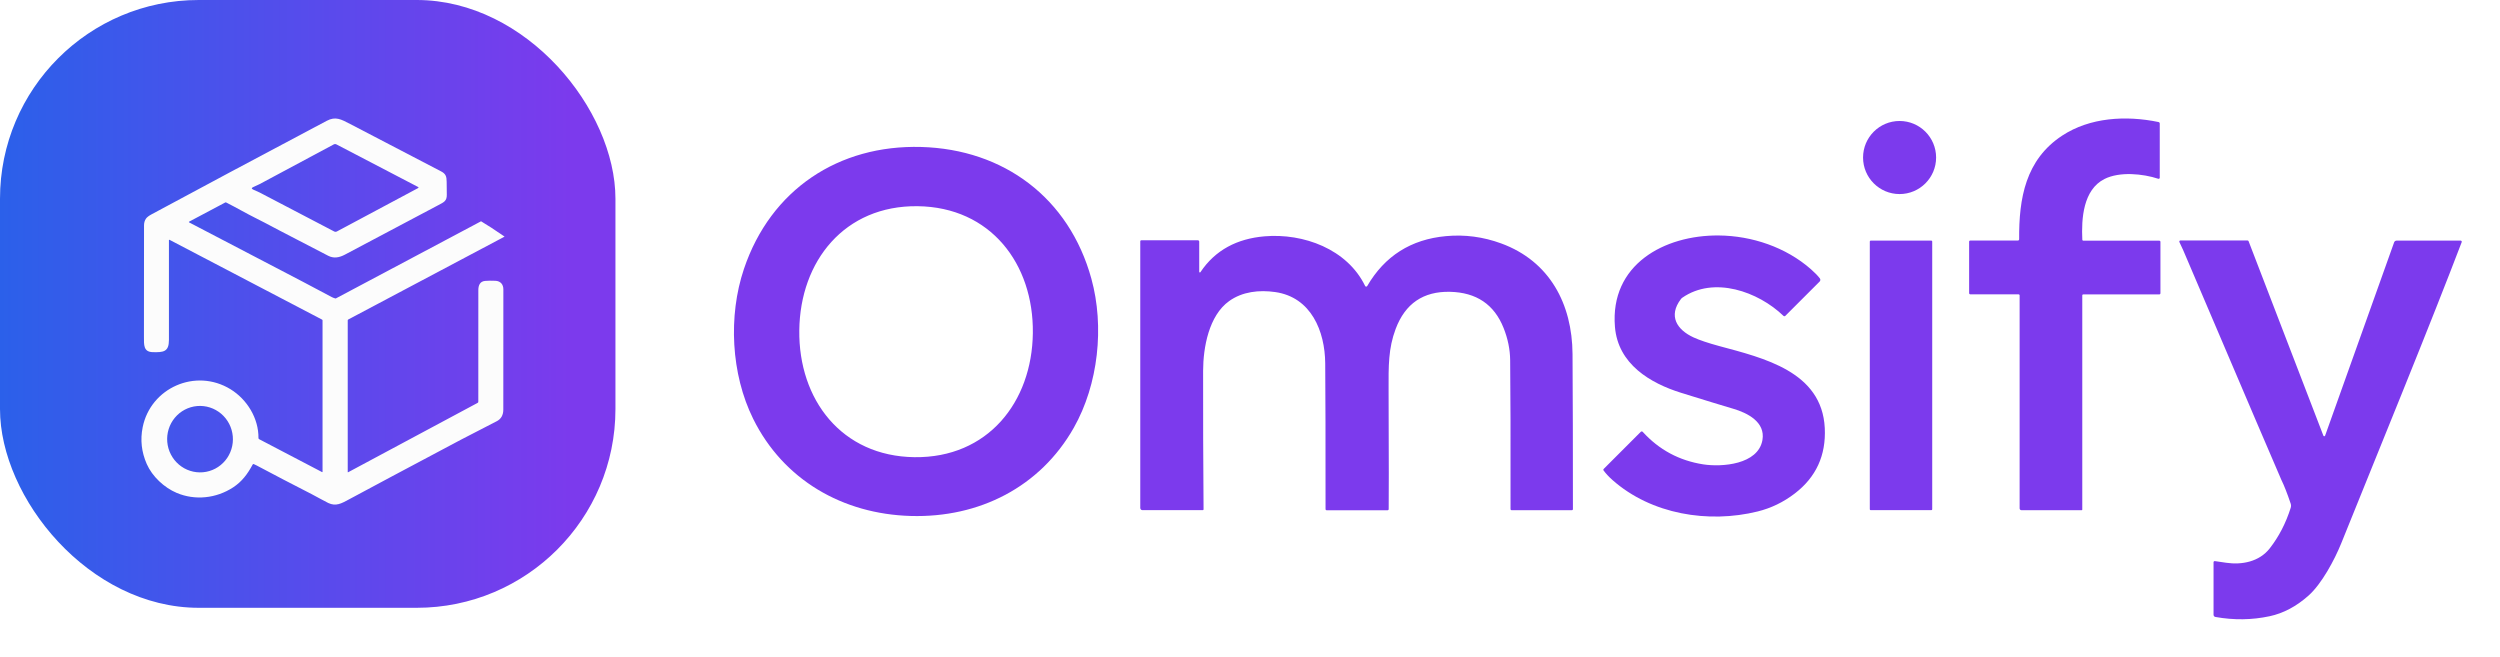 <svg width="654" height="172" viewBox="0 0 654 172" fill="none" xmlns="http://www.w3.org/2000/svg">
<g filter="url(#filter0_d_76_2)">
<path d="M510.445 74.002C510.36 74.002 510.279 73.968 510.219 73.908C510.158 73.848 510.124 73.766 510.124 73.681V60.21C510.124 60.136 510.154 60.066 510.206 60.013C510.258 59.961 510.329 59.932 510.403 59.932H522.862C522.908 59.932 522.954 59.923 522.996 59.905C523.039 59.888 523.077 59.862 523.11 59.83C523.142 59.798 523.167 59.759 523.184 59.717C523.202 59.675 523.21 59.63 523.21 59.584C523.129 48.822 524.905 38.765 534.46 32.482C541.719 27.708 551.151 27.157 559.667 28.923C559.76 28.942 559.843 28.992 559.902 29.063C559.961 29.136 559.994 29.226 559.993 29.319V43.486C559.993 43.532 559.982 43.578 559.961 43.619C559.939 43.66 559.909 43.695 559.871 43.723C559.834 43.749 559.791 43.768 559.745 43.775C559.699 43.782 559.652 43.778 559.608 43.764C555.58 42.437 549.498 41.827 545.533 43.823C539.943 46.643 539.467 54.195 539.735 59.729C539.737 59.792 539.764 59.852 539.81 59.896C539.856 59.94 539.917 59.964 539.981 59.964H559.865C559.946 59.964 560.023 59.996 560.081 60.053C560.138 60.111 560.17 60.188 560.17 60.269V73.708C560.17 73.792 560.137 73.872 560.077 73.931C560.019 73.99 559.938 74.023 559.854 74.023H539.965C539.933 74.023 539.901 74.029 539.873 74.042C539.843 74.053 539.817 74.071 539.794 74.093C539.772 74.115 539.754 74.14 539.742 74.169C539.73 74.198 539.724 74.228 539.724 74.259V130.325C539.724 130.362 539.71 130.398 539.685 130.424C539.66 130.45 539.625 130.465 539.59 130.465H523.798C523.674 130.465 523.556 130.415 523.469 130.328C523.382 130.241 523.333 130.123 523.333 129.999V74.243C523.333 74.179 523.307 74.118 523.26 74.073C523.214 74.027 523.152 74.002 523.087 74.002H510.445Z" fill="url(#paint0_linear_76_2)"/>
<path d="M235.99 35.447C257.559 36.052 274.678 48.747 280.504 69.908C283.949 82.426 282.339 97.55 275.898 108.913C267.103 124.428 251.129 132.482 233.283 131.979C215.437 131.476 199.939 122.538 192.027 106.558C186.233 94.853 185.473 79.659 189.614 67.355C196.617 46.558 214.42 34.842 235.99 35.447ZM204.095 83.405C203.876 101.527 215.158 116.368 234.251 116.598C253.349 116.828 264.979 102.255 265.193 84.133C265.412 66.017 254.136 51.171 235.037 50.941C215.939 50.716 204.309 65.284 204.095 83.405Z" fill="url(#paint1_linear_76_2)"/>
<path d="M414.479 120.055C414.439 120.002 414.42 119.935 414.424 119.868C414.429 119.801 414.458 119.738 414.506 119.691L424.226 109.967C424.26 109.933 424.3 109.907 424.345 109.889C424.39 109.872 424.437 109.863 424.485 109.863C424.533 109.865 424.58 109.875 424.624 109.895C424.667 109.914 424.707 109.943 424.739 109.977C429.008 114.662 434.282 117.495 440.558 118.476C445.426 119.236 454.917 118.541 456.051 112.129C456.891 107.382 452.076 105 448.417 103.93C446.12 103.259 441.612 101.882 434.893 99.798C426.676 97.251 418.266 92.247 417.469 82.506C416.132 66.231 430.335 58.482 444.603 58.599C453.301 58.669 462.181 61.677 468.724 67.414C469.755 68.32 470.537 69.125 471.072 69.828C471.164 69.948 471.21 70.097 471.2 70.248C471.19 70.4 471.126 70.543 471.019 70.652L462.042 79.627C461.978 79.691 461.891 79.728 461.8 79.729C461.709 79.73 461.621 79.695 461.555 79.632C454.943 73.269 443.377 69.153 435.102 74.874C434.957 74.974 434.83 75.095 434.727 75.233C431.352 79.67 433.695 83.277 438.044 85.273C439.606 85.987 441.838 86.738 444.742 87.526C456.275 90.646 471.634 94.157 472.362 108.987C472.708 116.127 470.084 121.836 464.492 126.113C461.543 128.372 458.31 129.935 454.794 130.802C441.949 133.975 426.986 131.578 416.817 122.57C415.904 121.764 415.125 120.926 414.479 120.055ZM308.717 68.11C308.718 68.145 308.73 68.18 308.752 68.209C308.774 68.238 308.804 68.259 308.838 68.27C308.872 68.28 308.909 68.28 308.943 68.269C308.977 68.257 309.007 68.235 309.028 68.206C312.901 62.389 318.662 59.434 325.788 58.824C335.995 57.952 347.438 62.169 352.119 71.808C352.142 71.859 352.18 71.901 352.226 71.932C352.273 71.963 352.327 71.98 352.384 71.982C352.44 71.983 352.496 71.969 352.546 71.942C352.595 71.914 352.636 71.873 352.664 71.824C357.244 63.967 364.109 59.616 373.26 58.771C378.178 58.314 382.997 58.951 387.715 60.681C400.426 65.337 406.289 76.555 406.374 89.592C406.449 101.142 406.483 114.678 406.476 130.202C406.476 130.272 406.448 130.339 406.398 130.387C406.348 130.437 406.28 130.465 406.208 130.465H390.433C390.359 130.465 390.288 130.435 390.236 130.383C390.184 130.331 390.154 130.26 390.154 130.186C390.183 112.118 390.151 99.122 390.058 91.198C390.026 88.397 389.455 85.603 388.346 82.817C385.896 76.644 381.215 73.485 374.303 73.338C367.328 73.189 362.595 76.423 360.106 83.041C358.18 88.168 358.233 92.68 358.255 99.172C358.319 117.693 358.328 128.036 358.281 130.202C358.28 130.277 358.249 130.347 358.196 130.399C358.143 130.452 358.072 130.481 357.998 130.481H342.051C342.012 130.481 341.974 130.473 341.939 130.459C341.904 130.444 341.872 130.422 341.845 130.395C341.818 130.369 341.797 130.337 341.782 130.302C341.768 130.266 341.761 130.229 341.762 130.192C341.773 112.481 341.744 99.752 341.676 92.006C341.601 83.694 338.049 74.762 328.597 73.403C324.413 72.803 320.021 73.274 316.549 75.757C311.221 79.563 309.75 87.928 309.734 93.997C309.712 105.379 309.752 117.456 309.852 130.229C309.852 130.259 309.847 130.289 309.836 130.317C309.825 130.345 309.809 130.37 309.788 130.392C309.766 130.413 309.742 130.43 309.714 130.441C309.686 130.453 309.657 130.459 309.627 130.459H293.867C293.715 130.459 293.569 130.399 293.462 130.292C293.355 130.184 293.295 130.038 293.295 129.887V60.125C293.295 60.053 293.323 59.986 293.373 59.935C293.423 59.885 293.491 59.857 293.562 59.857H308.359C308.454 59.857 308.545 59.895 308.613 59.962C308.679 60.029 308.717 60.12 308.717 60.216V68.11Z" fill="url(#paint2_linear_76_2)"/>
<path d="M491.931 47.767C497.207 47.767 501.485 43.488 501.485 38.209C501.485 32.929 497.207 28.65 491.931 28.65C486.654 28.65 482.376 32.929 482.376 38.209C482.376 43.488 486.654 47.767 491.931 47.767Z" fill="url(#paint3_linear_76_2)"/>
<path d="M500.244 59.943H484.366C484.242 59.943 484.141 60.043 484.141 60.168V130.235C484.141 130.359 484.242 130.459 484.366 130.459H500.244C500.368 130.459 500.468 130.359 500.468 130.235V60.168C500.468 60.043 500.368 59.943 500.244 59.943Z" fill="url(#paint4_linear_76_2)"/>
<path d="M574.4 143.785C574.575 143.807 575.57 143.951 577.385 144.219C581.424 144.813 586.009 143.989 588.774 140.441C591.156 137.39 592.981 133.858 594.247 129.844C594.362 129.482 594.358 129.092 594.236 128.731C593.355 126.108 592.54 124.033 591.791 122.506C591.531 121.982 582.975 101.964 566.124 62.453C566.103 62.399 565.771 61.688 565.129 60.317C565.108 60.272 565.1 60.223 565.103 60.174C565.106 60.125 565.122 60.077 565.149 60.035C565.175 59.994 565.212 59.96 565.255 59.936C565.299 59.912 565.347 59.9 565.397 59.9H582.938C583.002 59.9 583.065 59.92 583.118 59.956C583.17 59.992 583.21 60.044 583.232 60.103L602.796 110.968C602.813 111.015 602.844 111.055 602.885 111.084C602.926 111.112 602.975 111.127 603.025 111.127C603.075 111.126 603.123 111.11 603.164 111.081C603.204 111.051 603.234 111.01 603.25 110.962L621.3 60.403C621.346 60.269 621.434 60.153 621.551 60.07C621.668 59.988 621.809 59.943 621.952 59.943H638.702C638.751 59.943 638.798 59.955 638.841 59.977C638.883 60.001 638.92 60.033 638.948 60.073C638.975 60.113 638.992 60.159 638.998 60.207C639.004 60.255 638.997 60.304 638.98 60.349C635.221 70.201 630.002 83.396 623.322 99.937C615.693 118.823 610.399 131.91 607.439 139.199C605.674 143.545 602.341 149.753 598.912 152.803C595.723 155.64 592.326 157.442 588.721 158.209C584.095 159.197 579.37 159.259 574.544 158.396C574.409 158.37 574.287 158.298 574.199 158.193C574.111 158.087 574.063 157.955 574.063 157.818V144.09C574.063 144.048 574.071 144.005 574.089 143.966C574.106 143.927 574.131 143.891 574.163 143.863C574.195 143.834 574.232 143.812 574.273 143.799C574.314 143.785 574.357 143.781 574.4 143.785Z" fill="url(#paint5_linear_76_2)"/>
</g>
<rect width="161" height="159" rx="52" fill="url(#paint6_linear_76_2)"/>
<g filter="url(#filter1_d_76_2)">
<path d="M39.192 59.835C39.203 69.558 39.203 78.263 39.194 85.95C39.192 89.064 37.736 89.189 34.966 89.123C32.517 89.064 32.656 87.232 32.656 85.115C32.656 73.31 32.663 63.591 32.677 55.959C32.677 55.273 32.849 54.683 33.193 54.189C33.438 53.835 33.929 53.459 34.664 53.061C46.926 46.446 62.197 38.294 80.476 28.607C82.794 27.381 84.196 28.192 86.622 29.447C95.543 34.074 103.468 38.203 110.397 41.837C111.639 42.49 111.836 43.175 111.847 44.583C111.86 46.006 111.871 47.132 111.882 47.958C111.901 49.579 111.139 49.886 109.708 50.643C101.299 55.093 93.139 59.417 85.227 63.613C83.814 64.362 82.367 64.682 80.876 63.917C74.29 60.526 70.096 58.351 68.296 57.393C65.242 55.769 63.133 54.669 61.968 54.095C59.449 52.85 56.898 51.347 54.158 49.965C54.123 49.948 54.085 49.938 54.046 49.938C54.007 49.938 53.968 49.948 53.933 49.965L44.478 54.983C44.46 54.993 44.445 55.007 44.435 55.024C44.424 55.042 44.419 55.062 44.419 55.082C44.419 55.102 44.424 55.122 44.435 55.139C44.445 55.157 44.46 55.171 44.478 55.18C57.945 62.2 67.925 67.409 74.418 70.809C78.07 72.723 80.515 74.019 81.752 74.696C81.998 74.831 82.311 74.955 82.693 75.067C82.764 75.087 82.842 75.079 82.909 75.043L120.843 54.887L123.608 56.611L127 58.9L86.093 80.586C86.054 80.607 86.022 80.638 85.999 80.676C85.976 80.714 85.965 80.757 85.965 80.802V120.481C85.964 120.493 85.968 120.505 85.973 120.515C85.979 120.525 85.988 120.534 85.998 120.54C86.009 120.547 86.021 120.55 86.033 120.551C86.046 120.551 86.058 120.548 86.069 120.543L119.946 102.394C120.001 102.365 120.046 102.322 120.079 102.27C120.111 102.217 120.127 102.157 120.127 102.096C120.119 92.327 120.12 82.591 120.133 72.886C120.135 71.628 120.571 70.612 121.888 70.489C122.653 70.42 123.554 70.408 124.591 70.454C125.956 70.519 126.682 71.428 126.679 72.689C126.662 84.738 126.657 95.226 126.666 104.154C126.668 105.596 126.083 106.615 124.911 107.212C120.36 109.535 117.261 111.134 115.616 112.008C101.326 119.591 91.502 124.828 86.146 127.72C84.341 128.695 82.856 129.538 80.86 128.575C79.669 128 77.922 126.978 76.512 126.256C71.561 123.728 66.778 121.236 62.163 118.778C61.94 118.658 61.682 118.535 61.388 118.407C61.337 118.385 61.28 118.383 61.227 118.401C61.175 118.419 61.131 118.457 61.105 118.506C59.764 121.001 58.311 122.979 55.966 124.51C51.548 127.394 46.008 127.97 41.217 125.939C37.95 124.558 34.83 121.652 33.39 118.38C32.017 115.266 31.661 112.064 32.322 108.772C34.387 98.483 46.153 93.21 55.304 98.825C59.628 101.48 62.673 106.428 62.614 111.59C62.614 111.651 62.629 111.712 62.66 111.765C62.691 111.817 62.737 111.86 62.791 111.888L79.244 120.495C79.258 120.502 79.274 120.505 79.289 120.505C79.305 120.505 79.32 120.5 79.334 120.492C79.347 120.484 79.358 120.473 79.366 120.459C79.374 120.445 79.378 120.43 79.378 120.415V80.815C79.378 80.773 79.366 80.732 79.344 80.696C79.322 80.66 79.29 80.63 79.252 80.61L39.352 59.737C39.335 59.728 39.316 59.724 39.297 59.724C39.278 59.725 39.26 59.731 39.244 59.74C39.228 59.751 39.214 59.764 39.205 59.781C39.196 59.798 39.192 59.816 39.192 59.835ZM60.883 46.273C60.883 46.388 61.004 46.498 61.244 46.601C62.058 46.951 62.619 47.205 62.927 47.363C65.11 48.485 71.609 51.882 82.423 57.553C82.531 57.61 82.652 57.64 82.775 57.64C82.897 57.64 83.017 57.61 83.125 57.553C92.26 52.696 99.335 48.916 104.349 46.214C104.44 46.164 104.486 46.112 104.486 46.057C104.486 46.002 104.439 45.95 104.347 45.902C99.306 43.249 92.194 39.539 83.01 34.774C82.902 34.718 82.781 34.689 82.659 34.69C82.537 34.691 82.416 34.722 82.308 34.779C71.552 40.559 65.088 44.021 62.916 45.164C62.61 45.326 62.051 45.585 61.241 45.942C61.003 46.049 60.883 46.159 60.883 46.273ZM46.569 103.222C45.443 103.32 44.349 103.642 43.348 104.168C42.346 104.694 41.458 105.414 40.733 106.288C40.007 107.161 39.46 108.171 39.121 109.26C38.783 110.348 38.66 111.494 38.76 112.631C38.859 113.768 39.18 114.875 39.702 115.889C40.225 116.902 40.94 117.801 41.806 118.537C42.672 119.271 43.672 119.827 44.75 120.171C45.828 120.516 46.962 120.642 48.087 120.544C49.212 120.446 50.307 120.124 51.308 119.598C52.309 119.072 53.198 118.352 53.923 117.478C54.648 116.605 55.196 115.595 55.534 114.506C55.873 113.418 55.996 112.272 55.896 111.135C55.796 109.998 55.476 108.891 54.953 107.877C54.431 106.864 53.716 105.965 52.85 105.23C51.983 104.495 50.983 103.939 49.905 103.595C48.828 103.25 47.694 103.124 46.569 103.222Z" fill="#FCFCFC"/>
</g>
<defs>
<filter id="filter0_d_76_2" x="182" y="21" width="472" height="151" filterUnits="userSpaceOnUse" color-interpolation-filters="sRGB">
<feFlood flood-opacity="0" result="BackgroundImageFix"/>
<feColorMatrix in="SourceAlpha" type="matrix" values="0 0 0 0 0 0 0 0 0 0 0 0 0 0 0 0 0 0 127 0" result="hardAlpha"/>
<feOffset dx="5" dy="3"/>
<feGaussianBlur stdDeviation="5"/>
<feComposite in2="hardAlpha" operator="out"/>
<feColorMatrix type="matrix" values="0 0 0 0 0 0 0 0 0 0 0 0 0 0 0 0 0 0 0.25 0"/>
<feBlend mode="normal" in2="BackgroundImageFix" result="effect1_dropShadow_76_2"/>
<feBlend mode="normal" in="SourceGraphic" in2="effect1_dropShadow_76_2" result="shape"/>
</filter>
<filter id="filter1_d_76_2" x="27" y="21" width="115" height="121" filterUnits="userSpaceOnUse" color-interpolation-filters="sRGB">
<feFlood flood-opacity="0" result="BackgroundImageFix"/>
<feColorMatrix in="SourceAlpha" type="matrix" values="0 0 0 0 0 0 0 0 0 0 0 0 0 0 0 0 0 0 127 0" result="hardAlpha"/>
<feOffset dx="5" dy="3"/>
<feGaussianBlur stdDeviation="5"/>
<feComposite in2="hardAlpha" operator="out"/>
<feColorMatrix type="matrix" values="0 0 0 0 0 0 0 0 0 0 0 0 0 0 0 0 0 0 0.25 0"/>
<feBlend mode="normal" in2="BackgroundImageFix" result="effect1_dropShadow_76_2"/>
<feBlend mode="normal" in="SourceGraphic" in2="effect1_dropShadow_76_2" result="shape"/>
</filter>
<linearGradient id="paint0_linear_76_2" x1="187" y1="93.5" x2="639" y2="93.5" gradientUnits="userSpaceOnUse">
<stop stop-color="#7C3AED"/>
</linearGradient>
<linearGradient id="paint1_linear_76_2" x1="187" y1="93.5" x2="639" y2="93.5" gradientUnits="userSpaceOnUse">
<stop stop-color="#7C3AED"/>
</linearGradient>
<linearGradient id="paint2_linear_76_2" x1="187" y1="93.5" x2="639" y2="93.5" gradientUnits="userSpaceOnUse">
<stop stop-color="#7C3AED"/>
</linearGradient>
<linearGradient id="paint3_linear_76_2" x1="187" y1="93.5" x2="639" y2="93.5" gradientUnits="userSpaceOnUse">
<stop stop-color="#7C3AED"/>
</linearGradient>
<linearGradient id="paint4_linear_76_2" x1="187" y1="93.5" x2="639" y2="93.5" gradientUnits="userSpaceOnUse">
<stop stop-color="#7C3AED"/>
</linearGradient>
<linearGradient id="paint5_linear_76_2" x1="187" y1="93.5" x2="639" y2="93.5" gradientUnits="userSpaceOnUse">
<stop stop-color="#7C3AED"/>
</linearGradient>
<linearGradient id="paint6_linear_76_2" x1="-1.13183e-06" y1="79" x2="150" y2="79" gradientUnits="userSpaceOnUse">
<stop stop-color="#2B60EA"/>
<stop offset="1" stop-color="#7C3AED"/>
</linearGradient>
</defs>
</svg>
